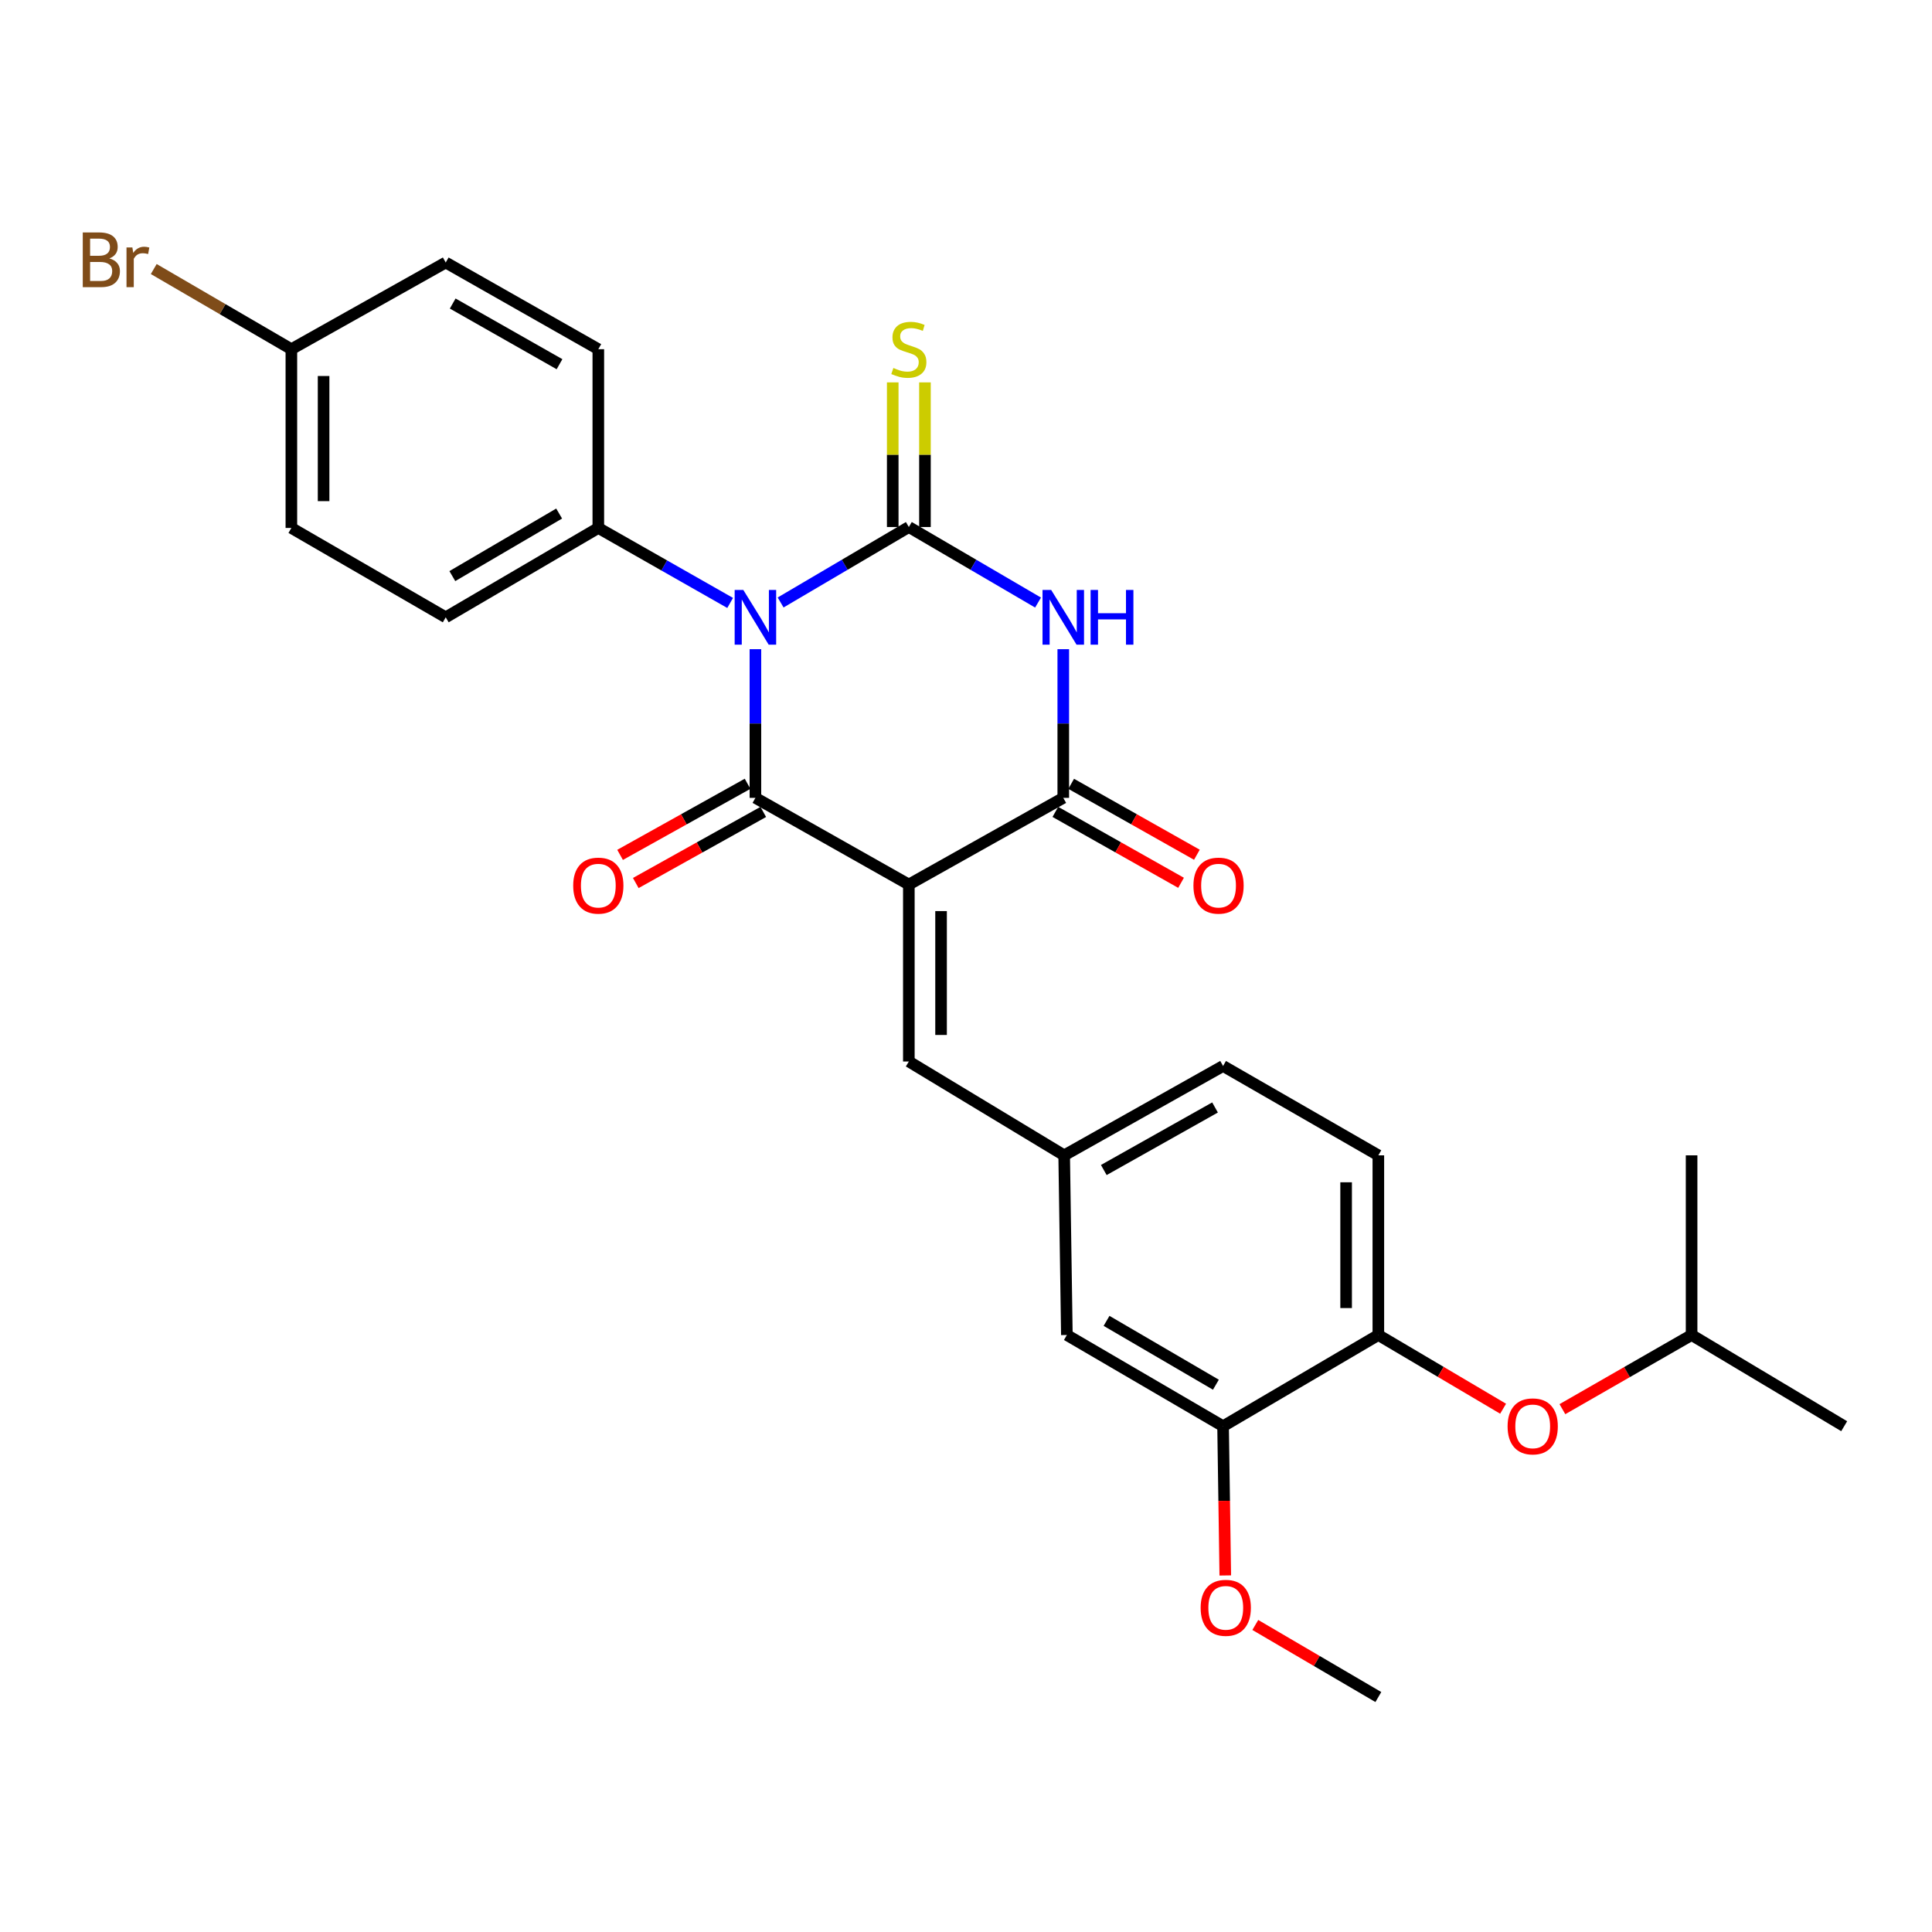<?xml version='1.0' encoding='iso-8859-1'?>
<svg version='1.1' baseProfile='full'
              xmlns='http://www.w3.org/2000/svg'
                      xmlns:rdkit='http://www.rdkit.org/xml'
                      xmlns:xlink='http://www.w3.org/1999/xlink'
                  xml:space='preserve'
width='1000px' height='1000px' viewBox='0 0 1000 1000'>
<!-- END OF HEADER -->
<rect style='opacity:1.0;fill:#FFFFFF;stroke:none' width='1000' height='1000' x='0' y='0'> </rect>
<path class='bond-0' d='M 404.045,311.843 L 437.23,292.313' style='fill:none;fill-rule:evenodd;stroke:#0000FF;stroke-width:6px;stroke-linecap:butt;stroke-linejoin:miter;stroke-opacity:1' />
<path class='bond-0' d='M 437.23,292.313 L 470.415,272.784' style='fill:none;fill-rule:evenodd;stroke:#000000;stroke-width:6px;stroke-linecap:butt;stroke-linejoin:miter;stroke-opacity:1' />
<path class='bond-2' d='M 391.001,336.015 L 391.001,374.493' style='fill:none;fill-rule:evenodd;stroke:#0000FF;stroke-width:6px;stroke-linecap:butt;stroke-linejoin:miter;stroke-opacity:1' />
<path class='bond-2' d='M 391.001,374.493 L 391.001,412.97' style='fill:none;fill-rule:evenodd;stroke:#000000;stroke-width:6px;stroke-linecap:butt;stroke-linejoin:miter;stroke-opacity:1' />
<path class='bond-6' d='M 377.922,312.079 L 343.805,292.673' style='fill:none;fill-rule:evenodd;stroke:#0000FF;stroke-width:6px;stroke-linecap:butt;stroke-linejoin:miter;stroke-opacity:1' />
<path class='bond-6' d='M 343.805,292.673 L 309.687,273.266' style='fill:none;fill-rule:evenodd;stroke:#000000;stroke-width:6px;stroke-linecap:butt;stroke-linejoin:miter;stroke-opacity:1' />
<path class='bond-3' d='M 470.415,272.784 L 503.855,292.335' style='fill:none;fill-rule:evenodd;stroke:#000000;stroke-width:6px;stroke-linecap:butt;stroke-linejoin:miter;stroke-opacity:1' />
<path class='bond-3' d='M 503.855,292.335 L 537.294,311.886' style='fill:none;fill-rule:evenodd;stroke:#0000FF;stroke-width:6px;stroke-linecap:butt;stroke-linejoin:miter;stroke-opacity:1' />
<path class='bond-7' d='M 478.754,272.784 L 478.754,235.353' style='fill:none;fill-rule:evenodd;stroke:#000000;stroke-width:6px;stroke-linecap:butt;stroke-linejoin:miter;stroke-opacity:1' />
<path class='bond-7' d='M 478.754,235.353 L 478.754,197.922' style='fill:none;fill-rule:evenodd;stroke:#CCCC00;stroke-width:6px;stroke-linecap:butt;stroke-linejoin:miter;stroke-opacity:1' />
<path class='bond-7' d='M 462.077,272.784 L 462.077,235.353' style='fill:none;fill-rule:evenodd;stroke:#000000;stroke-width:6px;stroke-linecap:butt;stroke-linejoin:miter;stroke-opacity:1' />
<path class='bond-7' d='M 462.077,235.353 L 462.077,197.922' style='fill:none;fill-rule:evenodd;stroke:#CCCC00;stroke-width:6px;stroke-linecap:butt;stroke-linejoin:miter;stroke-opacity:1' />
<path class='bond-1' d='M 470.415,457.834 L 391.001,412.97' style='fill:none;fill-rule:evenodd;stroke:#000000;stroke-width:6px;stroke-linecap:butt;stroke-linejoin:miter;stroke-opacity:1' />
<path class='bond-4' d='M 470.415,457.834 L 550.349,412.97' style='fill:none;fill-rule:evenodd;stroke:#000000;stroke-width:6px;stroke-linecap:butt;stroke-linejoin:miter;stroke-opacity:1' />
<path class='bond-5' d='M 470.415,457.834 L 470.415,549.432' style='fill:none;fill-rule:evenodd;stroke:#000000;stroke-width:6px;stroke-linecap:butt;stroke-linejoin:miter;stroke-opacity:1' />
<path class='bond-5' d='M 487.093,471.574 L 487.093,535.693' style='fill:none;fill-rule:evenodd;stroke:#000000;stroke-width:6px;stroke-linecap:butt;stroke-linejoin:miter;stroke-opacity:1' />
<path class='bond-9' d='M 386.94,405.687 L 353.947,424.086' style='fill:none;fill-rule:evenodd;stroke:#000000;stroke-width:6px;stroke-linecap:butt;stroke-linejoin:miter;stroke-opacity:1' />
<path class='bond-9' d='M 353.947,424.086 L 320.953,442.485' style='fill:none;fill-rule:evenodd;stroke:#FF0000;stroke-width:6px;stroke-linecap:butt;stroke-linejoin:miter;stroke-opacity:1' />
<path class='bond-9' d='M 395.063,420.254 L 362.069,438.652' style='fill:none;fill-rule:evenodd;stroke:#000000;stroke-width:6px;stroke-linecap:butt;stroke-linejoin:miter;stroke-opacity:1' />
<path class='bond-9' d='M 362.069,438.652 L 329.076,457.051' style='fill:none;fill-rule:evenodd;stroke:#FF0000;stroke-width:6px;stroke-linecap:butt;stroke-linejoin:miter;stroke-opacity:1' />
<path class='bond-29' d='M 550.349,336.015 L 550.349,374.493' style='fill:none;fill-rule:evenodd;stroke:#0000FF;stroke-width:6px;stroke-linecap:butt;stroke-linejoin:miter;stroke-opacity:1' />
<path class='bond-29' d='M 550.349,374.493 L 550.349,412.97' style='fill:none;fill-rule:evenodd;stroke:#000000;stroke-width:6px;stroke-linecap:butt;stroke-linejoin:miter;stroke-opacity:1' />
<path class='bond-11' d='M 546.251,420.233 L 578.782,438.588' style='fill:none;fill-rule:evenodd;stroke:#000000;stroke-width:6px;stroke-linecap:butt;stroke-linejoin:miter;stroke-opacity:1' />
<path class='bond-11' d='M 578.782,438.588 L 611.313,456.942' style='fill:none;fill-rule:evenodd;stroke:#FF0000;stroke-width:6px;stroke-linecap:butt;stroke-linejoin:miter;stroke-opacity:1' />
<path class='bond-11' d='M 554.446,405.708 L 586.977,424.062' style='fill:none;fill-rule:evenodd;stroke:#000000;stroke-width:6px;stroke-linecap:butt;stroke-linejoin:miter;stroke-opacity:1' />
<path class='bond-11' d='M 586.977,424.062 L 619.508,442.417' style='fill:none;fill-rule:evenodd;stroke:#FF0000;stroke-width:6px;stroke-linecap:butt;stroke-linejoin:miter;stroke-opacity:1' />
<path class='bond-12' d='M 470.415,549.432 L 550.812,598.002' style='fill:none;fill-rule:evenodd;stroke:#000000;stroke-width:6px;stroke-linecap:butt;stroke-linejoin:miter;stroke-opacity:1' />
<path class='bond-16' d='M 309.687,273.266 L 230.708,319.519' style='fill:none;fill-rule:evenodd;stroke:#000000;stroke-width:6px;stroke-linecap:butt;stroke-linejoin:miter;stroke-opacity:1' />
<path class='bond-16' d='M 289.412,265.812 L 234.127,298.189' style='fill:none;fill-rule:evenodd;stroke:#000000;stroke-width:6px;stroke-linecap:butt;stroke-linejoin:miter;stroke-opacity:1' />
<path class='bond-17' d='M 309.687,273.266 L 309.687,180.741' style='fill:none;fill-rule:evenodd;stroke:#000000;stroke-width:6px;stroke-linecap:butt;stroke-linejoin:miter;stroke-opacity:1' />
<path class='bond-8' d='M 713.43,690.999 L 713.43,598.002' style='fill:none;fill-rule:evenodd;stroke:#000000;stroke-width:6px;stroke-linecap:butt;stroke-linejoin:miter;stroke-opacity:1' />
<path class='bond-8' d='M 696.752,677.05 L 696.752,611.952' style='fill:none;fill-rule:evenodd;stroke:#000000;stroke-width:6px;stroke-linecap:butt;stroke-linejoin:miter;stroke-opacity:1' />
<path class='bond-13' d='M 713.43,690.999 L 745.718,710.077' style='fill:none;fill-rule:evenodd;stroke:#000000;stroke-width:6px;stroke-linecap:butt;stroke-linejoin:miter;stroke-opacity:1' />
<path class='bond-13' d='M 745.718,710.077 L 778.006,729.155' style='fill:none;fill-rule:evenodd;stroke:#FF0000;stroke-width:6px;stroke-linecap:butt;stroke-linejoin:miter;stroke-opacity:1' />
<path class='bond-30' d='M 713.43,690.999 L 633.061,738.207' style='fill:none;fill-rule:evenodd;stroke:#000000;stroke-width:6px;stroke-linecap:butt;stroke-linejoin:miter;stroke-opacity:1' />
<path class='bond-10' d='M 633.061,738.207 L 552.211,690.999' style='fill:none;fill-rule:evenodd;stroke:#000000;stroke-width:6px;stroke-linecap:butt;stroke-linejoin:miter;stroke-opacity:1' />
<path class='bond-10' d='M 629.343,716.723 L 572.748,683.678' style='fill:none;fill-rule:evenodd;stroke:#000000;stroke-width:6px;stroke-linecap:butt;stroke-linejoin:miter;stroke-opacity:1' />
<path class='bond-20' d='M 633.061,738.207 L 633.633,776.83' style='fill:none;fill-rule:evenodd;stroke:#000000;stroke-width:6px;stroke-linecap:butt;stroke-linejoin:miter;stroke-opacity:1' />
<path class='bond-20' d='M 633.633,776.83 L 634.205,815.454' style='fill:none;fill-rule:evenodd;stroke:#FF0000;stroke-width:6px;stroke-linecap:butt;stroke-linejoin:miter;stroke-opacity:1' />
<path class='bond-14' d='M 550.812,598.002 L 552.211,690.999' style='fill:none;fill-rule:evenodd;stroke:#000000;stroke-width:6px;stroke-linecap:butt;stroke-linejoin:miter;stroke-opacity:1' />
<path class='bond-18' d='M 550.812,598.002 L 633.061,551.749' style='fill:none;fill-rule:evenodd;stroke:#000000;stroke-width:6px;stroke-linecap:butt;stroke-linejoin:miter;stroke-opacity:1' />
<path class='bond-18' d='M 571.324,605.601 L 628.899,573.224' style='fill:none;fill-rule:evenodd;stroke:#000000;stroke-width:6px;stroke-linecap:butt;stroke-linejoin:miter;stroke-opacity:1' />
<path class='bond-24' d='M 808.697,729.384 L 842.132,710.192' style='fill:none;fill-rule:evenodd;stroke:#FF0000;stroke-width:6px;stroke-linecap:butt;stroke-linejoin:miter;stroke-opacity:1' />
<path class='bond-24' d='M 842.132,710.192 L 875.567,690.999' style='fill:none;fill-rule:evenodd;stroke:#000000;stroke-width:6px;stroke-linecap:butt;stroke-linejoin:miter;stroke-opacity:1' />
<path class='bond-15' d='M 713.43,598.002 L 633.061,551.749' style='fill:none;fill-rule:evenodd;stroke:#000000;stroke-width:6px;stroke-linecap:butt;stroke-linejoin:miter;stroke-opacity:1' />
<path class='bond-21' d='M 230.708,319.519 L 150.812,273.266' style='fill:none;fill-rule:evenodd;stroke:#000000;stroke-width:6px;stroke-linecap:butt;stroke-linejoin:miter;stroke-opacity:1' />
<path class='bond-22' d='M 309.687,180.741 L 230.708,135.877' style='fill:none;fill-rule:evenodd;stroke:#000000;stroke-width:6px;stroke-linecap:butt;stroke-linejoin:miter;stroke-opacity:1' />
<path class='bond-22' d='M 289.603,188.513 L 234.318,157.108' style='fill:none;fill-rule:evenodd;stroke:#000000;stroke-width:6px;stroke-linecap:butt;stroke-linejoin:miter;stroke-opacity:1' />
<path class='bond-19' d='M 150.812,180.741 L 230.708,135.877' style='fill:none;fill-rule:evenodd;stroke:#000000;stroke-width:6px;stroke-linecap:butt;stroke-linejoin:miter;stroke-opacity:1' />
<path class='bond-23' d='M 150.812,180.741 L 115.195,159.997' style='fill:none;fill-rule:evenodd;stroke:#000000;stroke-width:6px;stroke-linecap:butt;stroke-linejoin:miter;stroke-opacity:1' />
<path class='bond-23' d='M 115.195,159.997 L 79.578,139.253' style='fill:none;fill-rule:evenodd;stroke:#7F4C19;stroke-width:6px;stroke-linecap:butt;stroke-linejoin:miter;stroke-opacity:1' />
<path class='bond-28' d='M 150.812,180.741 L 150.812,273.266' style='fill:none;fill-rule:evenodd;stroke:#000000;stroke-width:6px;stroke-linecap:butt;stroke-linejoin:miter;stroke-opacity:1' />
<path class='bond-28' d='M 167.49,194.62 L 167.49,259.387' style='fill:none;fill-rule:evenodd;stroke:#000000;stroke-width:6px;stroke-linecap:butt;stroke-linejoin:miter;stroke-opacity:1' />
<path class='bond-25' d='M 649.74,841.077 L 681.585,859.731' style='fill:none;fill-rule:evenodd;stroke:#FF0000;stroke-width:6px;stroke-linecap:butt;stroke-linejoin:miter;stroke-opacity:1' />
<path class='bond-25' d='M 681.585,859.731 L 713.43,878.384' style='fill:none;fill-rule:evenodd;stroke:#000000;stroke-width:6px;stroke-linecap:butt;stroke-linejoin:miter;stroke-opacity:1' />
<path class='bond-26' d='M 875.567,690.999 L 954.545,738.207' style='fill:none;fill-rule:evenodd;stroke:#000000;stroke-width:6px;stroke-linecap:butt;stroke-linejoin:miter;stroke-opacity:1' />
<path class='bond-27' d='M 875.567,690.999 L 875.567,598.002' style='fill:none;fill-rule:evenodd;stroke:#000000;stroke-width:6px;stroke-linecap:butt;stroke-linejoin:miter;stroke-opacity:1' />
<path  class='atom-0' d='M 384.741 305.359
L 394.021 320.359
Q 394.941 321.839, 396.421 324.519
Q 397.901 327.199, 397.981 327.359
L 397.981 305.359
L 401.741 305.359
L 401.741 333.679
L 397.861 333.679
L 387.901 317.279
Q 386.741 315.359, 385.501 313.159
Q 384.301 310.959, 383.941 310.279
L 383.941 333.679
L 380.261 333.679
L 380.261 305.359
L 384.741 305.359
' fill='#0000FF'/>
<path  class='atom-4' d='M 544.089 305.359
L 553.369 320.359
Q 554.289 321.839, 555.769 324.519
Q 557.249 327.199, 557.329 327.359
L 557.329 305.359
L 561.089 305.359
L 561.089 333.679
L 557.209 333.679
L 547.249 317.279
Q 546.089 315.359, 544.849 313.159
Q 543.649 310.959, 543.289 310.279
L 543.289 333.679
L 539.609 333.679
L 539.609 305.359
L 544.089 305.359
' fill='#0000FF'/>
<path  class='atom-4' d='M 564.489 305.359
L 568.329 305.359
L 568.329 317.399
L 582.809 317.399
L 582.809 305.359
L 586.649 305.359
L 586.649 333.679
L 582.809 333.679
L 582.809 320.599
L 568.329 320.599
L 568.329 333.679
L 564.489 333.679
L 564.489 305.359
' fill='#0000FF'/>
<path  class='atom-8' d='M 462.415 190.461
Q 462.735 190.581, 464.055 191.141
Q 465.375 191.701, 466.815 192.061
Q 468.295 192.381, 469.735 192.381
Q 472.415 192.381, 473.975 191.101
Q 475.535 189.781, 475.535 187.501
Q 475.535 185.941, 474.735 184.981
Q 473.975 184.021, 472.775 183.501
Q 471.575 182.981, 469.575 182.381
Q 467.055 181.621, 465.535 180.901
Q 464.055 180.181, 462.975 178.661
Q 461.935 177.141, 461.935 174.581
Q 461.935 171.021, 464.335 168.821
Q 466.775 166.621, 471.575 166.621
Q 474.855 166.621, 478.575 168.181
L 477.655 171.261
Q 474.255 169.861, 471.695 169.861
Q 468.935 169.861, 467.415 171.021
Q 465.895 172.141, 465.935 174.101
Q 465.935 175.621, 466.695 176.541
Q 467.495 177.461, 468.615 177.981
Q 469.775 178.501, 471.695 179.101
Q 474.255 179.901, 475.775 180.701
Q 477.295 181.501, 478.375 183.141
Q 479.495 184.741, 479.495 187.501
Q 479.495 191.421, 476.855 193.541
Q 474.255 195.621, 469.895 195.621
Q 467.375 195.621, 465.455 195.061
Q 463.575 194.541, 461.335 193.621
L 462.415 190.461
' fill='#CCCC00'/>
<path  class='atom-10' d='M 296.687 458.396
Q 296.687 451.596, 300.047 447.796
Q 303.407 443.996, 309.687 443.996
Q 315.967 443.996, 319.327 447.796
Q 322.687 451.596, 322.687 458.396
Q 322.687 465.276, 319.287 469.196
Q 315.887 473.076, 309.687 473.076
Q 303.447 473.076, 300.047 469.196
Q 296.687 465.316, 296.687 458.396
M 309.687 469.876
Q 314.007 469.876, 316.327 466.996
Q 318.687 464.076, 318.687 458.396
Q 318.687 452.836, 316.327 450.036
Q 314.007 447.196, 309.687 447.196
Q 305.367 447.196, 303.007 449.996
Q 300.687 452.796, 300.687 458.396
Q 300.687 464.116, 303.007 466.996
Q 305.367 469.876, 309.687 469.876
' fill='#FF0000'/>
<path  class='atom-12' d='M 617.717 458.396
Q 617.717 451.596, 621.077 447.796
Q 624.437 443.996, 630.717 443.996
Q 636.997 443.996, 640.357 447.796
Q 643.717 451.596, 643.717 458.396
Q 643.717 465.276, 640.317 469.196
Q 636.917 473.076, 630.717 473.076
Q 624.477 473.076, 621.077 469.196
Q 617.717 465.316, 617.717 458.396
M 630.717 469.876
Q 635.037 469.876, 637.357 466.996
Q 639.717 464.076, 639.717 458.396
Q 639.717 452.836, 637.357 450.036
Q 635.037 447.196, 630.717 447.196
Q 626.397 447.196, 624.037 449.996
Q 621.717 452.796, 621.717 458.396
Q 621.717 464.116, 624.037 466.996
Q 626.397 469.876, 630.717 469.876
' fill='#FF0000'/>
<path  class='atom-14' d='M 780.326 738.287
Q 780.326 731.487, 783.686 727.687
Q 787.046 723.887, 793.326 723.887
Q 799.606 723.887, 802.966 727.687
Q 806.326 731.487, 806.326 738.287
Q 806.326 745.167, 802.926 749.087
Q 799.526 752.967, 793.326 752.967
Q 787.086 752.967, 783.686 749.087
Q 780.326 745.207, 780.326 738.287
M 793.326 749.767
Q 797.646 749.767, 799.966 746.887
Q 802.326 743.967, 802.326 738.287
Q 802.326 732.727, 799.966 729.927
Q 797.646 727.087, 793.326 727.087
Q 789.006 727.087, 786.646 729.887
Q 784.326 732.687, 784.326 738.287
Q 784.326 744.007, 786.646 746.887
Q 789.006 749.767, 793.326 749.767
' fill='#FF0000'/>
<path  class='atom-21' d='M 621.451 832.202
Q 621.451 825.402, 624.811 821.602
Q 628.171 817.802, 634.451 817.802
Q 640.731 817.802, 644.091 821.602
Q 647.451 825.402, 647.451 832.202
Q 647.451 839.082, 644.051 843.002
Q 640.651 846.882, 634.451 846.882
Q 628.211 846.882, 624.811 843.002
Q 621.451 839.122, 621.451 832.202
M 634.451 843.682
Q 638.771 843.682, 641.091 840.802
Q 643.451 837.882, 643.451 832.202
Q 643.451 826.642, 641.091 823.842
Q 638.771 821.002, 634.451 821.002
Q 630.131 821.002, 627.771 823.802
Q 625.451 826.602, 625.451 832.202
Q 625.451 837.922, 627.771 840.802
Q 630.131 843.682, 634.451 843.682
' fill='#FF0000'/>
<path  class='atom-24' d='M 56.599 133.758
Q 59.319 134.518, 60.679 136.198
Q 62.08 137.838, 62.08 140.278
Q 62.08 144.198, 59.559 146.438
Q 57.08 148.638, 52.359 148.638
L 42.84 148.638
L 42.84 120.318
L 51.2 120.318
Q 56.039 120.318, 58.48 122.278
Q 60.919 124.238, 60.919 127.838
Q 60.919 132.118, 56.599 133.758
M 46.639 123.518
L 46.639 132.398
L 51.2 132.398
Q 53.999 132.398, 55.44 131.278
Q 56.919 130.118, 56.919 127.838
Q 56.919 123.518, 51.2 123.518
L 46.639 123.518
M 52.359 145.438
Q 55.12 145.438, 56.599 144.118
Q 58.08 142.798, 58.08 140.278
Q 58.08 137.958, 56.44 136.798
Q 54.84 135.598, 51.76 135.598
L 46.639 135.598
L 46.639 145.438
L 52.359 145.438
' fill='#7F4C19'/>
<path  class='atom-24' d='M 68.519 128.078
L 68.96 130.918
Q 71.12 127.718, 74.639 127.718
Q 75.76 127.718, 77.279 128.118
L 76.68 131.478
Q 74.96 131.078, 73.999 131.078
Q 72.32 131.078, 71.2 131.758
Q 70.12 132.398, 69.24 133.958
L 69.24 148.638
L 65.48 148.638
L 65.48 128.078
L 68.519 128.078
' fill='#7F4C19'/>
</svg>
